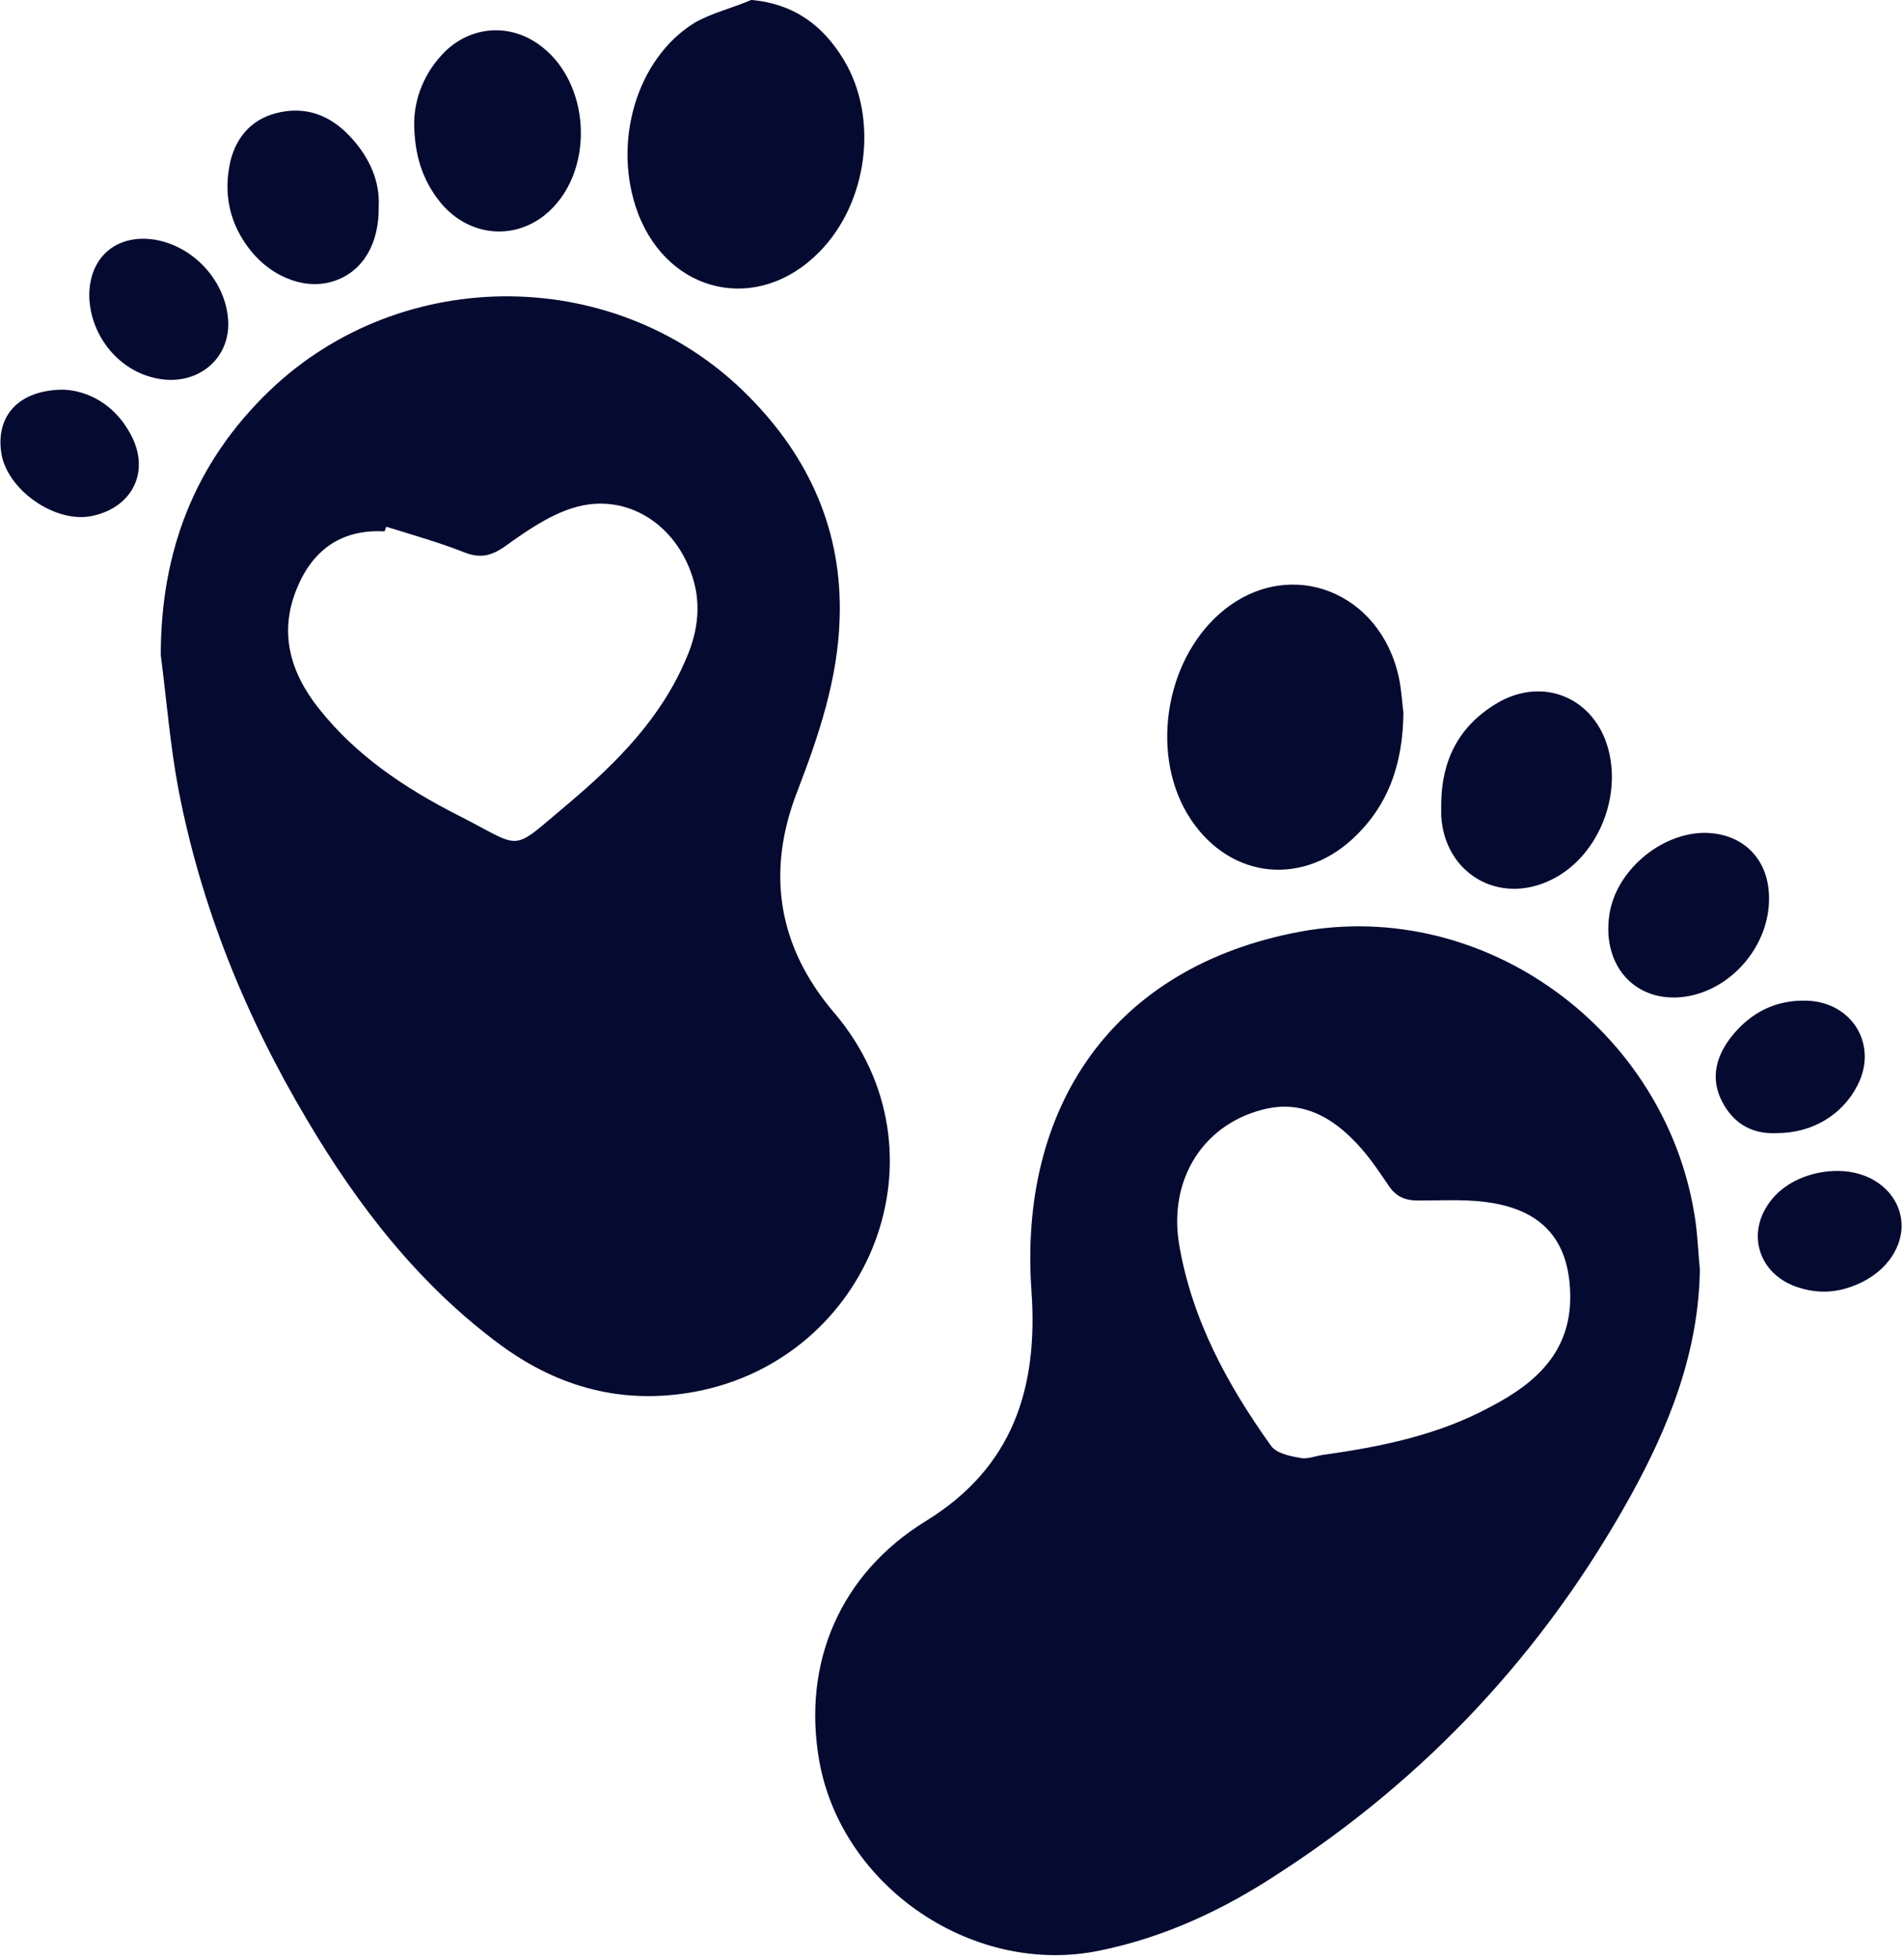 <?xml version="1.0" encoding="UTF-8"?><svg xmlns="http://www.w3.org/2000/svg" xmlns:xlink="http://www.w3.org/1999/xlink" height="486.6" preserveAspectRatio="xMidYMid meet" version="1.0" viewBox="359.0 596.4 473.0 486.6" width="473.0" zoomAndPan="magnify"><defs><clipPath id="a"><path d="M 359 596.379 L 832 596.379 L 832 1083 L 359 1083 Z M 359 596.379"/></clipPath></defs><g clip-path="url(#a)" id="change1_1"><path d="M 398.938 759.133 C 398.938 733.449 407.312 711.375 425.938 693.48 C 459.004 661.738 512.863 662.172 545.062 694.926 C 560.078 710.074 568.309 728.398 567.586 750.043 C 567.152 765.047 562.387 779.188 557.047 793.039 C 549.25 813.094 552.281 831.562 566.141 847.867 C 595.742 882.496 575.238 933.859 531.777 942.086 C 514.016 945.402 497.988 941.219 483.406 930.543 C 463.047 915.535 447.887 895.914 435.18 874.414 C 420.016 848.879 408.898 821.605 403.27 792.172 C 401.246 781.352 400.379 770.242 398.938 759.133 Z M 454.961 727.246 C 454.816 727.676 454.672 727.965 454.527 728.398 C 444.273 727.82 437.055 732.582 433.012 741.961 C 428.102 753.215 430.992 763.316 438.211 772.406 C 447.453 784.094 459.582 792.172 472.574 798.809 C 489.469 807.324 485.281 808.477 500.301 795.926 C 512.285 785.824 523.258 774.715 529.465 759.996 C 532.5 753.07 533.363 745.859 530.621 738.5 C 526 725.801 513.727 718.586 501.164 722.629 C 495.246 724.504 489.613 728.398 484.418 732.152 C 481.094 734.457 478.352 735.18 474.309 733.594 C 468.102 731.141 461.457 729.266 454.961 727.246 Z M 781.285 911.785 C 780.996 932.273 773.633 950.742 763.961 968.199 C 742.59 1006.727 713.422 1038.035 676.312 1061.984 C 662.883 1070.789 648.445 1077.57 632.418 1080.887 C 601.086 1087.523 568.164 1065.305 562.531 1033.852 C 558.199 1009.32 567.875 987.246 588.957 974.262 C 610.613 960.988 616.969 941.219 615.234 916.98 C 612.059 871.531 635.305 836.469 682.09 827.812 C 727.859 819.441 772.621 852.195 779.988 898.367 C 780.707 902.695 780.852 907.312 781.285 911.785 Z M 749.086 918.277 C 748.941 905.438 743.023 897.645 730.316 895.336 C 724.25 894.184 717.754 894.617 711.402 894.617 C 707.934 894.617 705.625 893.605 703.746 890.574 C 701.004 886.535 698.262 882.496 694.797 879.176 C 688.73 873.117 681.367 869.652 672.414 872.105 C 657.688 876.004 649.312 889.566 651.91 905.438 C 655.086 924.195 663.895 940.355 674.727 955.504 C 676.023 957.379 679.344 958.102 681.945 958.535 C 683.676 958.965 685.699 958.102 687.574 957.812 C 702.016 955.793 716.309 952.906 729.305 945.836 C 740.422 940.066 749.23 932.273 749.086 918.277 Z M 531.633 602.004 C 517.047 610.949 510.984 632.016 517.48 649.332 C 525.133 669.531 547.371 674.438 562.531 658.996 C 574.516 646.879 577.406 625.812 568.598 611.238 C 563.543 602.871 556.469 597.387 545.637 596.379 C 541.02 598.398 535.965 599.551 531.633 602.004 Z M 706.492 764.613 C 701.871 743.406 679.777 734.746 663.316 747.734 C 648.879 759.133 644.547 782.648 653.934 798.523 C 663.316 814.25 681.656 817.133 695.086 804.727 C 703.602 796.789 707.504 786.691 707.645 773.414 C 707.359 771.539 707.215 767.934 706.492 764.613 Z M 468.102 646.301 C 474.742 654.812 486.004 656.402 494.234 649.906 C 507.086 639.664 506.074 616.434 492.504 607.199 C 485.137 602.148 475.898 603.016 469.543 609.219 C 464.344 614.414 462.035 620.762 461.891 626.68 C 461.891 634.758 463.914 640.961 468.102 646.301 Z M 717.031 799.098 C 717.898 813.383 731.328 821.32 744.32 814.969 C 755.441 809.633 761.793 795.203 758.617 782.793 C 755.297 769.664 742.156 764.184 730.605 771.25 C 721.363 776.879 717.176 785.246 717.031 795.926 C 717.031 796.934 717.031 797.945 717.031 799.098 Z M 446.73 631.152 C 442.109 625.812 436.188 622.781 428.824 624.227 C 422.039 625.523 417.852 629.996 416.262 636.344 C 414.387 644.426 415.973 652.07 421.316 658.711 C 426.805 665.492 435.324 668.664 442.398 666.066 C 449.184 663.613 453.227 656.977 453.082 647.598 C 453.371 641.539 450.918 635.914 446.73 631.152 Z M 758.762 823.914 C 757.027 836.613 765.547 845.703 777.676 843.973 C 789.371 842.238 798.758 830.984 798.469 819.156 C 798.324 809.633 791.828 803.281 782.297 803.281 C 771.324 803.426 760.203 812.949 758.762 823.914 Z M 820.418 866.047 C 825.613 856.09 819.262 845.414 808 844.98 C 800.203 844.691 793.992 847.867 789.227 853.781 C 785.328 858.688 783.742 864.316 786.918 870.23 C 789.805 875.715 794.57 878.168 800.348 877.879 C 809.152 877.879 816.664 873.406 820.418 866.047 Z M 396.914 690.164 C 407.312 692.906 416.262 685.98 415.684 676.023 C 415.109 666.355 407.312 657.699 397.637 655.969 C 388.105 654.379 381.176 660.152 381.176 669.82 C 381.32 679.199 387.816 687.855 396.914 690.164 Z M 800.059 893.316 C 792.117 901.684 795.438 913.371 806.41 916.402 C 811.754 917.988 816.809 917.27 821.715 914.816 C 828.648 911.352 832.547 904.57 831.102 898.223 C 829.656 891.73 823.305 887.258 815.508 887.258 C 809.441 887.258 803.668 889.566 800.059 893.316 Z M 359.371 709.211 C 360.961 718.156 372.512 726.234 381.465 724.648 C 392.148 722.629 396.625 713.105 391.141 703.727 C 387.238 696.801 380.887 693.48 374.824 693.195 C 363.559 693.195 357.785 699.832 359.371 709.211 Z M 359.371 709.211" fill="#050A30"/></g></svg>